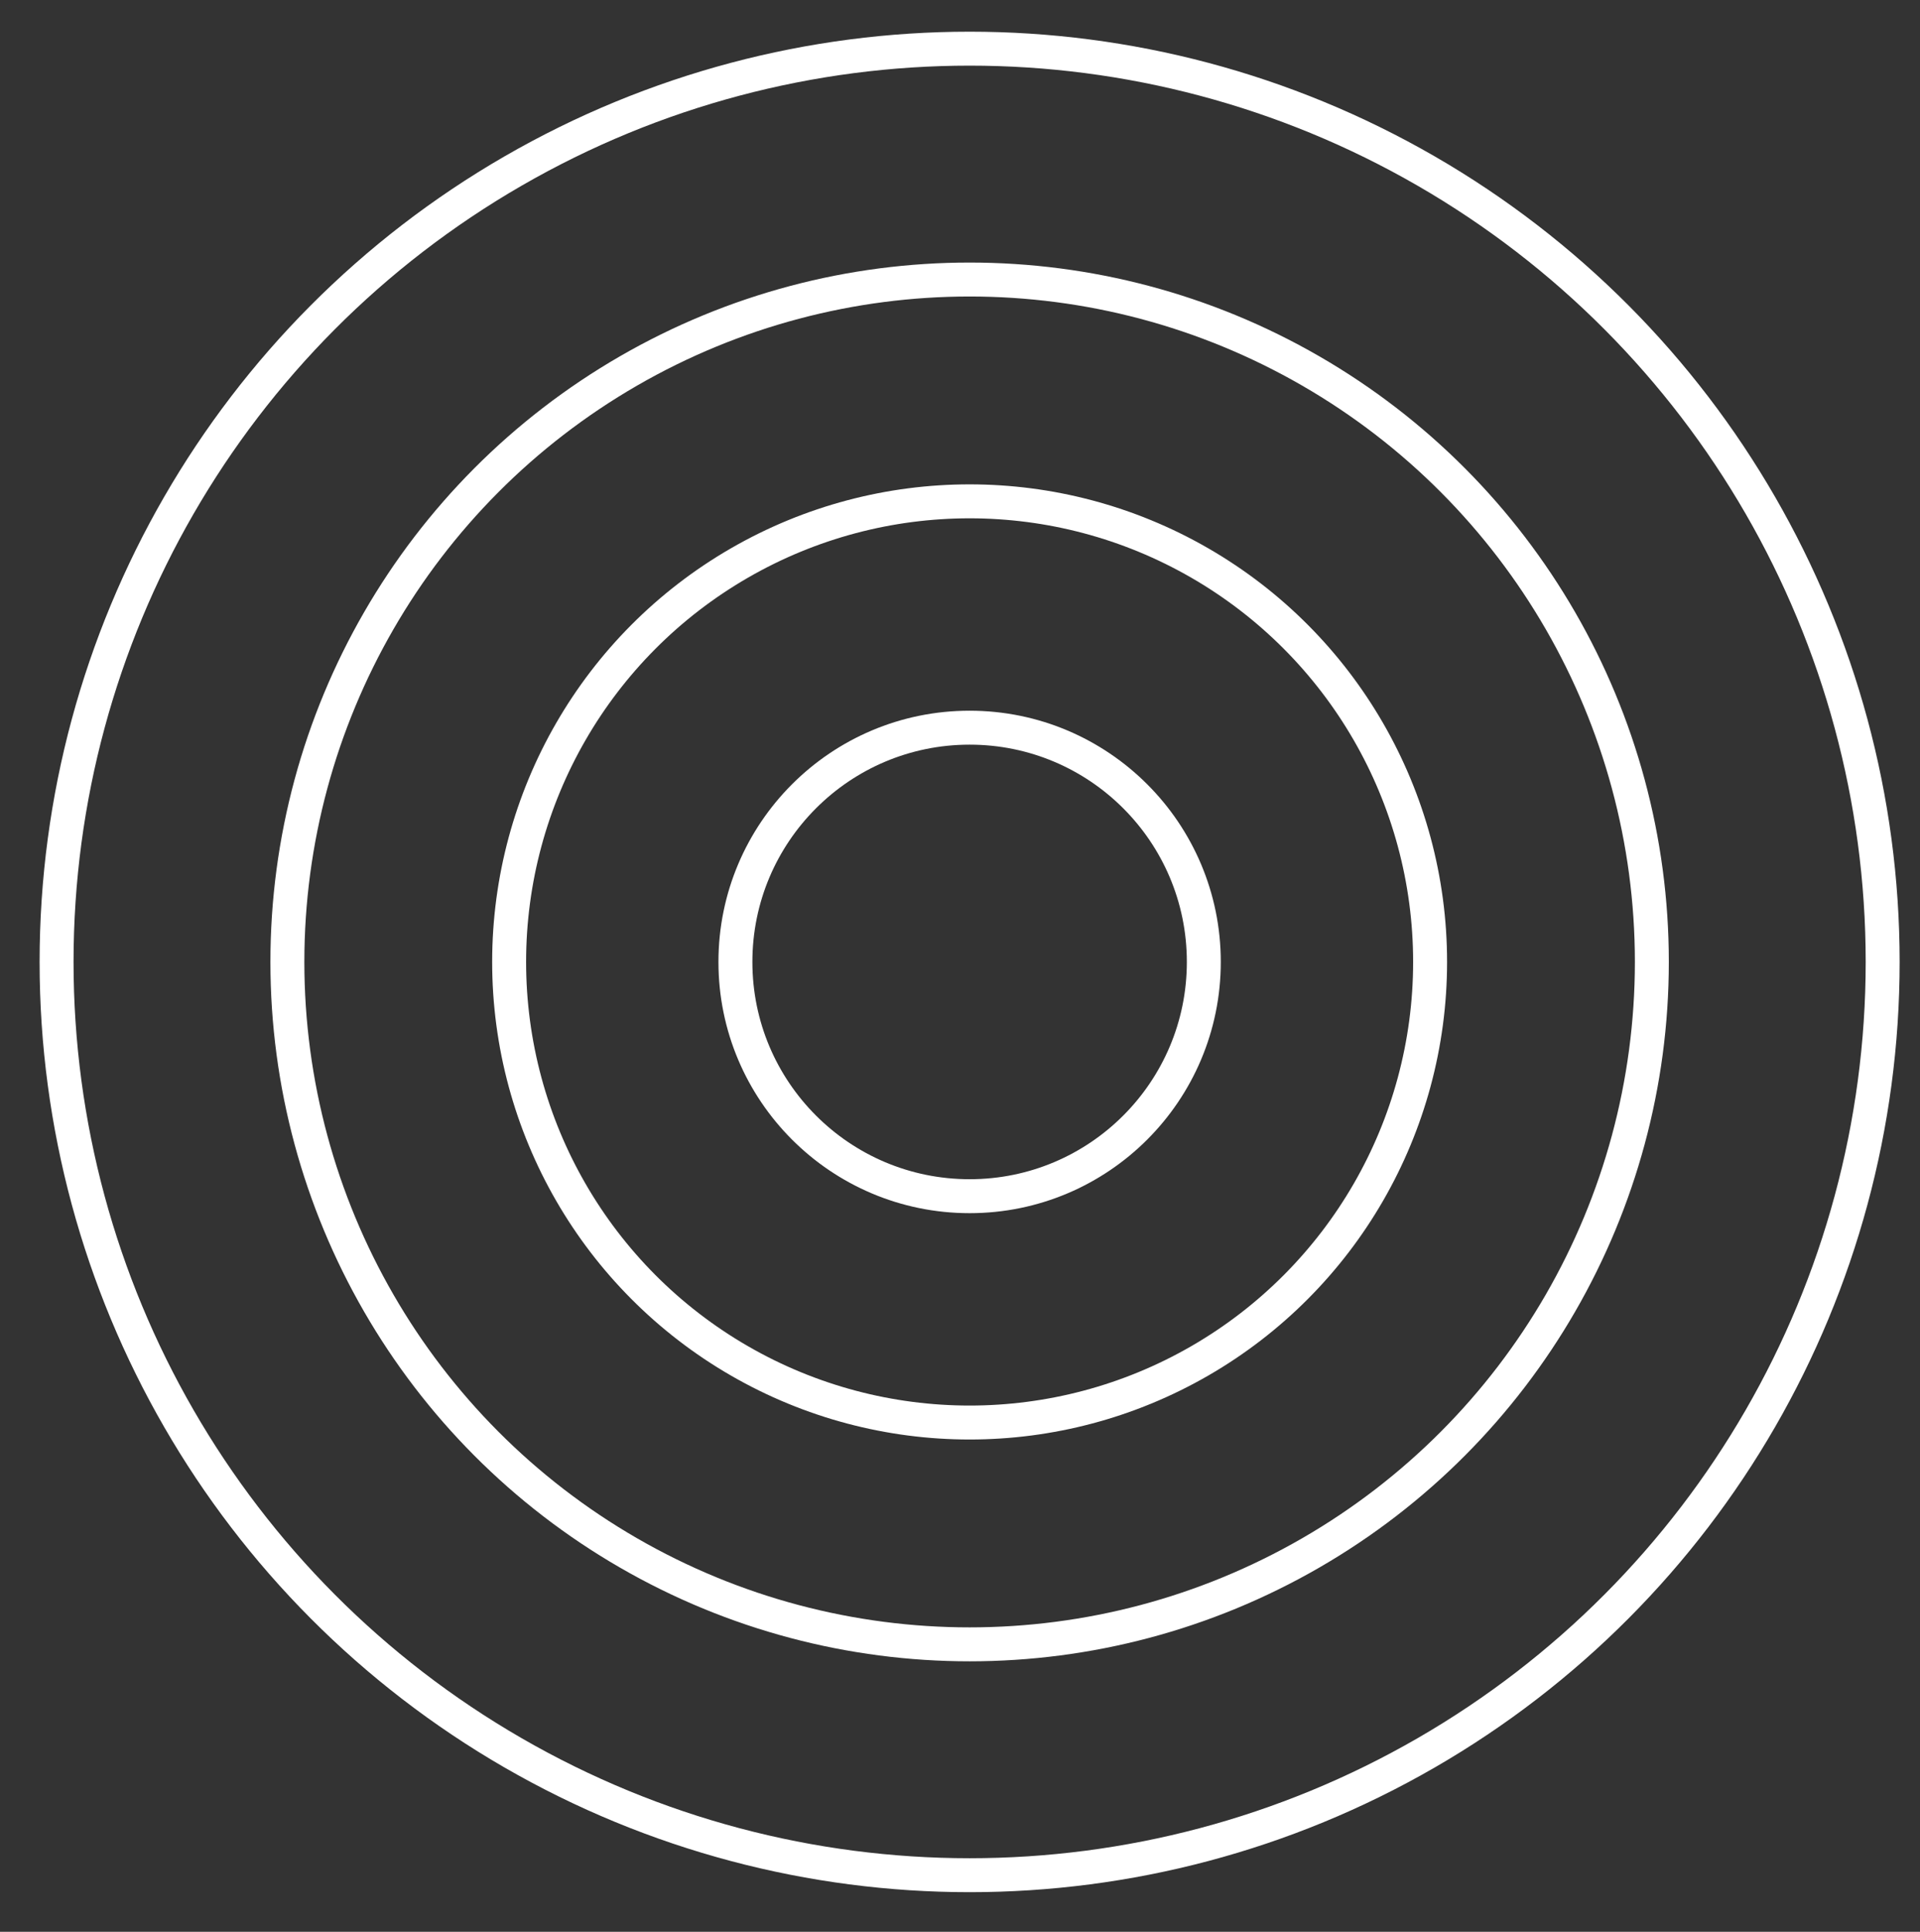 <?xml version="1.0" encoding="utf-8"?>
<!-- Generator: Adobe Illustrator 22.1.0, SVG Export Plug-In . SVG Version: 6.00 Build 0)  -->
<svg version="1.1" id="图层_1" xmlns="http://www.w3.org/2000/svg" xmlns:xlink="http://www.w3.org/1999/xlink" x="0px" y="0px"
	 viewBox="0 0 169.7 170.7" style="enable-background:new 0 0 169.7 170.7;" xml:space="preserve">
<rect x="0" y="0" width="169.7" height="170.7" fill="#333333" stroke="none"/>
<style type="text/css">
	.st0{fill:none;stroke:#ffffff;stroke-width:3;stroke-miterlimit:10;}
</style>
<circle class="st0" cx="85.7" cy="85" r="80.7"/>
<circle class="st0" cx="85.7" cy="85" r="60.3"/>
<circle class="st0" cx="85.7" cy="85" r="40.7"/>
<circle class="st0" cx="85.7" cy="85" r="20.7"/>
</svg>

